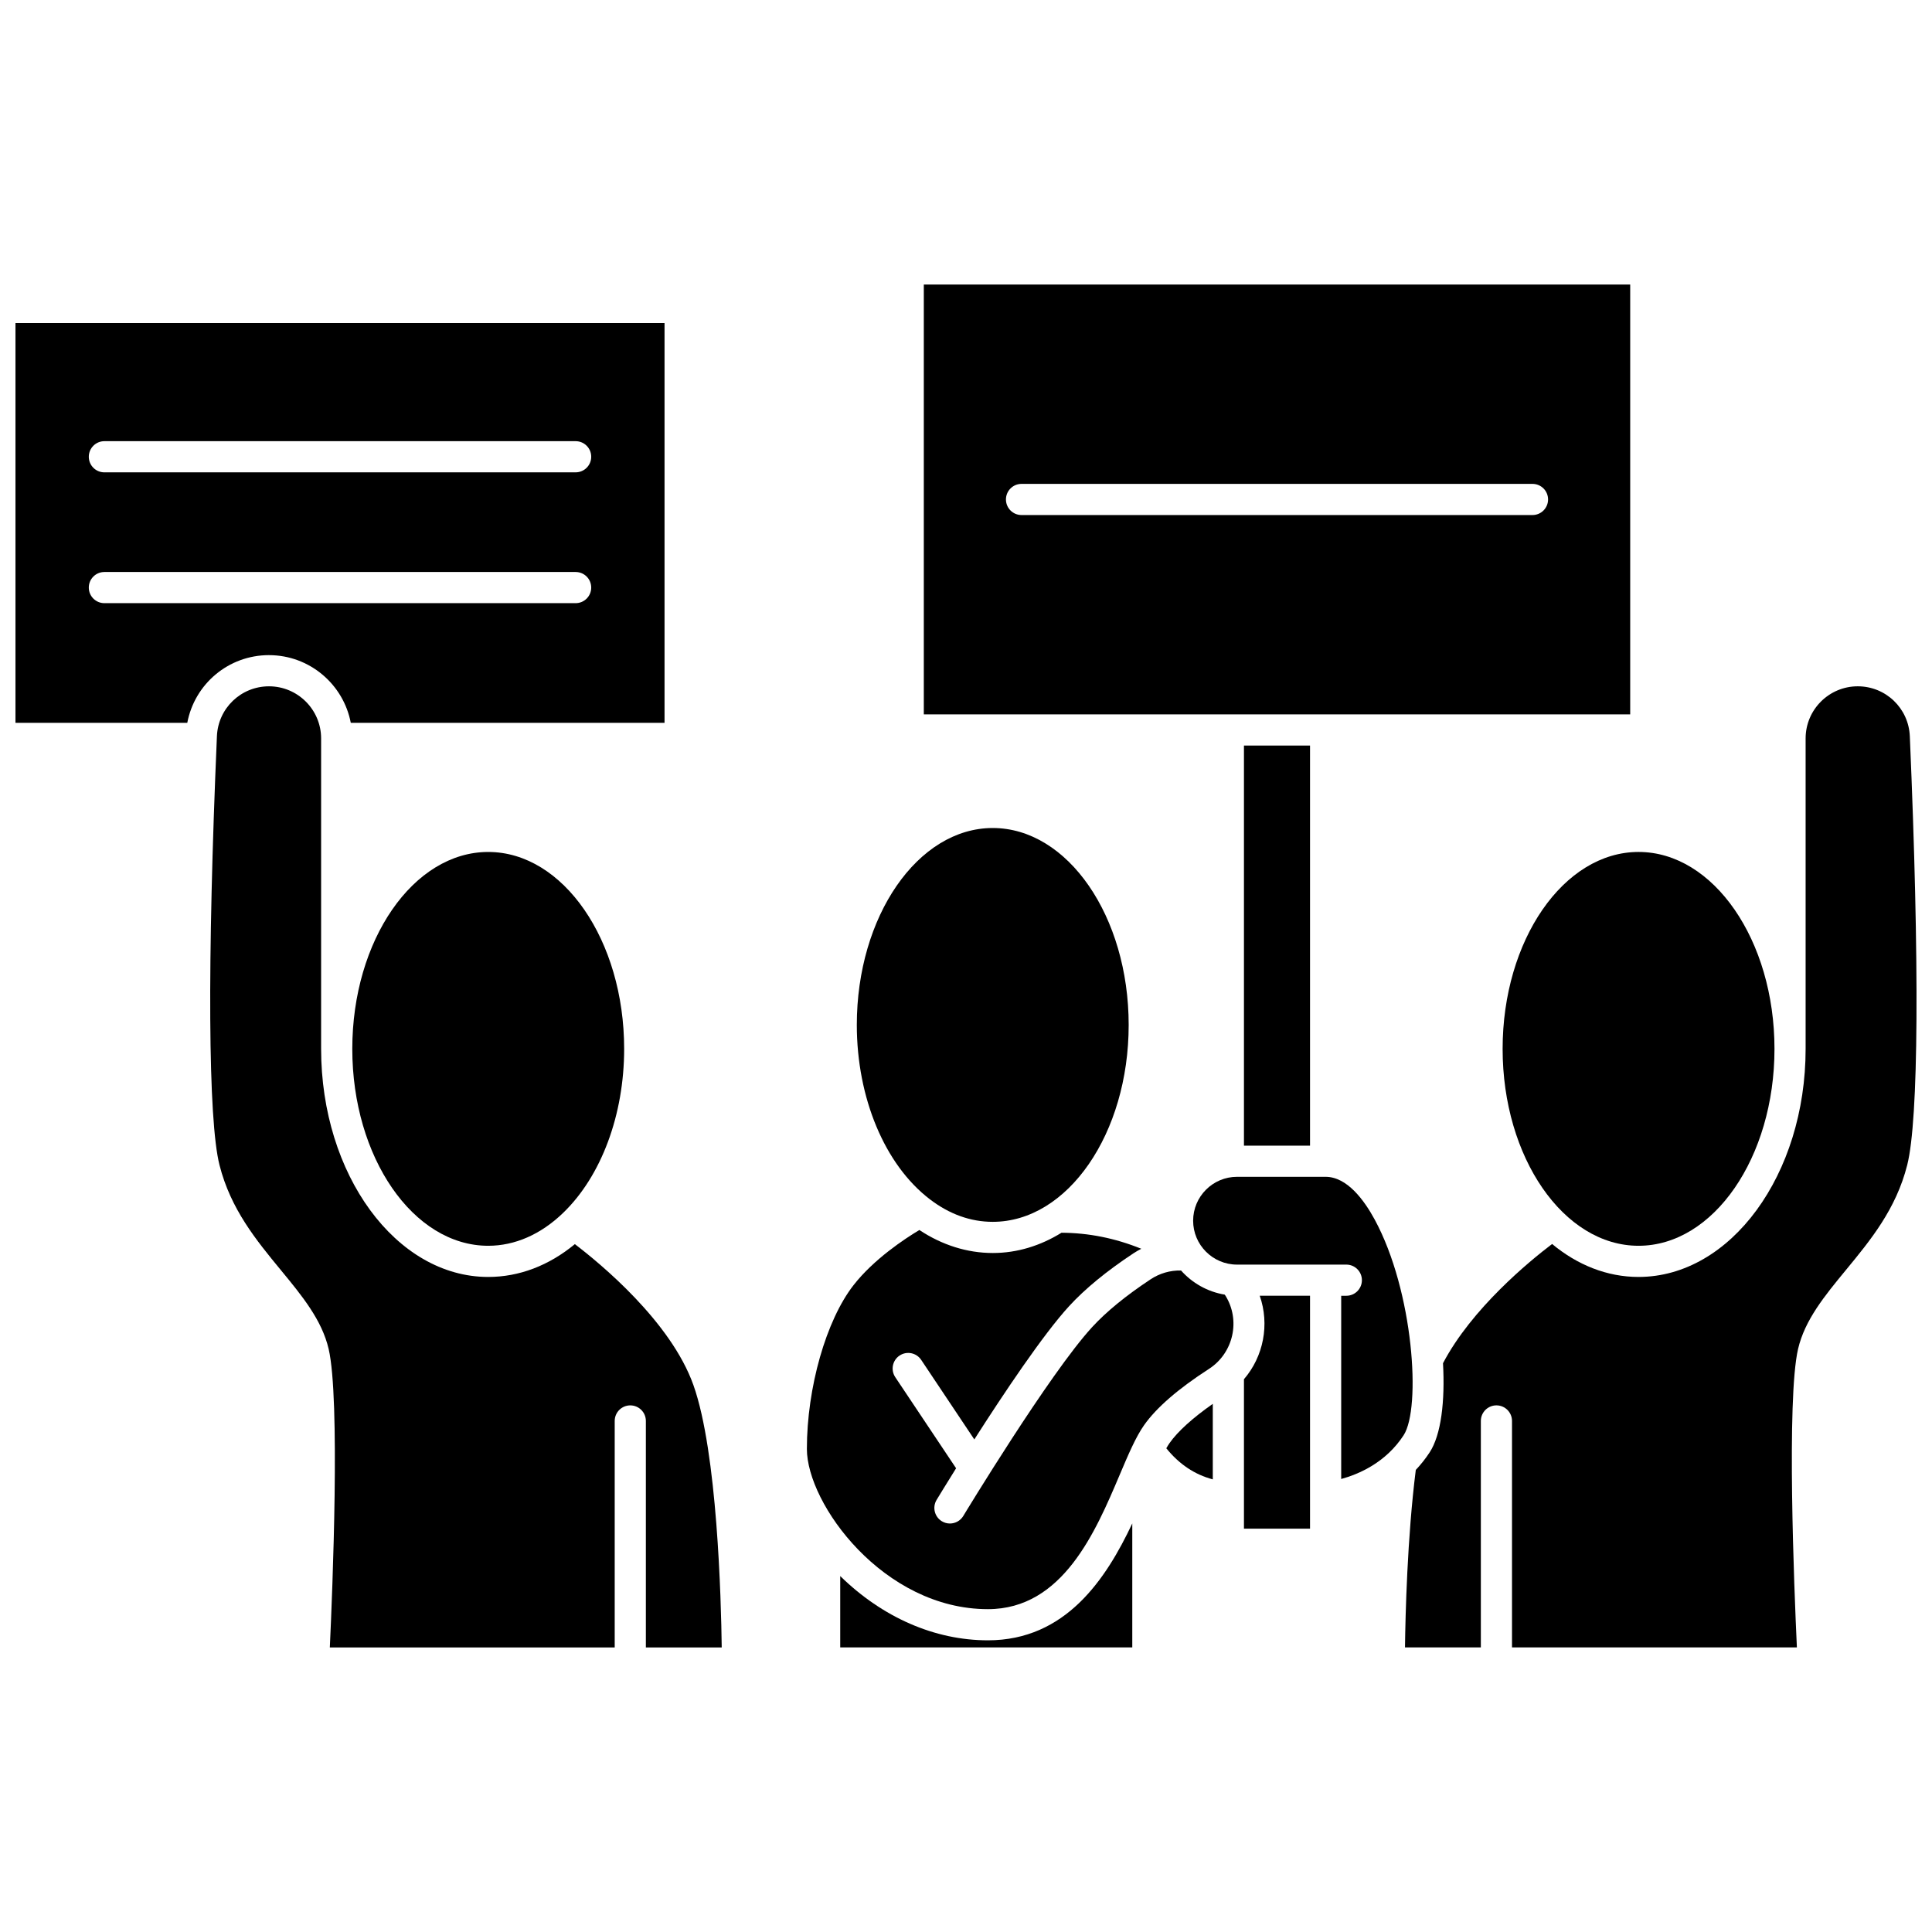 <?xml version="1.0" encoding="UTF-8"?>
<!-- Uploaded to: SVG Repo, www.svgrepo.com, Generator: SVG Repo Mixer Tools -->
<svg width="800px" height="800px" version="1.1" viewBox="144 144 512 512" xmlns="http://www.w3.org/2000/svg">
 <defs>
  <clipPath id="b">
   <path d="m148.09 229h172.91v107h-172.91z"/>
  </clipPath>
  <clipPath id="a">
   <path d="m516 325h135.9v256h-135.9z"/>
  </clipPath>
 </defs>
 <path d="m237.36 421.96c0 28.773 16.16 52.184 36.023 52.184 7.07 0 13.934-3.012 19.848-8.711 10.129-9.762 16.176-26.012 16.176-43.469 0-28.773-16.16-52.184-36.023-52.184-19.863-0.004-36.023 23.406-36.023 52.18z"/>
 <path d="m296.34 473.71c-6.894 5.695-14.77 8.695-22.961 8.695-24.414 0-44.281-27.113-44.281-60.441v-82.273c0-7.617-6.195-13.812-13.812-13.812-7.418 0-13.48 5.805-13.801 13.211-2.59 60.281-2.34 101.71 0.684 113.66 2.961 11.691 9.727 19.906 16.27 27.852 5.586 6.781 10.863 13.188 12.656 20.891 3.086 13.273 1.023 63.77 0.312 79.094h75.496v-60.02c0-2.281 1.848-4.129 4.129-4.129s4.129 1.848 4.129 4.129v60.02h20.102c-0.16-12.738-1.172-51.672-7.484-69.477-5.992-16.926-24.863-32.398-31.438-37.402z"/>
 <g clip-path="url(#b)">
  <path d="m215.29 317.62c10.758 0 19.73 7.742 21.672 17.941h83.148v-105.95h-172.01v105.95h45.531c1.938-10.281 10.891-17.945 21.66-17.945zm-43.629-56.703h124.89c2.281 0 4.129 1.848 4.129 4.129s-1.848 4.129-4.129 4.129l-124.89 0.004c-2.281 0-4.129-1.848-4.129-4.129s1.848-4.133 4.129-4.133zm0 42.926c-2.281 0-4.129-1.848-4.129-4.129s1.848-4.129 4.129-4.129h124.89c2.281 0 4.129 1.848 4.129 4.129s-1.848 4.129-4.129 4.129z"/>
 </g>
 <path d="m576.02 219.41h-187.2v113.91h187.2zm-25.895 61.082h-135.41c-2.281 0-4.129-1.848-4.129-4.129s1.848-4.129 4.129-4.129h135.41c2.281 0 4.129 1.848 4.129 4.129s-1.848 4.129-4.129 4.129z"/>
 <path d="m390.38 461.79c5.203 3.984 10.824 6.008 16.707 6.008 19.863 0 36.023-23.41 36.023-52.184 0-28.773-16.16-52.184-36.023-52.184-19.863 0-36.023 23.41-36.023 52.184 0.004 19.359 7.406 37.051 19.316 46.176z"/>
 <path d="m542.21 421.96c0 28.773 16.16 52.184 36.023 52.184s36.023-23.41 36.023-52.184c0-28.773-16.16-52.184-36.023-52.184s-36.023 23.41-36.023 52.184z"/>
 <path d="m473.66 341.58h17.512v106.03h-17.512z"/>
 <path d="m405.8 578.7c-14.074 0-27.91-6.043-39.133-17.027v18.91h77.398v-32.855c-6.965 14.754-17.656 30.973-38.266 30.973z"/>
 <g clip-path="url(#a)">
  <path d="m650.12 339.09c-0.32-7.41-6.379-13.211-13.801-13.211-7.617 0-13.812 6.195-13.812 13.812v82.273c0 33.328-19.863 60.441-44.281 60.441-8.379 0-16.219-3.191-22.906-8.734-6.027 4.574-21.277 17.07-28.91 31.598 0.559 10.133-0.504 18.961-3.519 23.594-1.137 1.746-2.387 3.289-3.691 4.68-2.262 17.918-2.754 38.445-2.863 47.043h20.102v-60.02c0-2.281 1.848-4.129 4.129-4.129s4.129 1.848 4.129 4.129v60.02h75.496c-0.711-15.32-2.773-65.82 0.312-79.094 1.793-7.703 7.07-14.109 12.656-20.891 6.543-7.941 13.312-16.156 16.27-27.852 3.031-11.953 3.281-53.379 0.691-113.66z"/>
 </g>
 <path d="m473.66 509.51v39.598h17.512v-61.723h-13.332c2.66 7.578 1.023 16.074-4.18 22.125z"/>
 <path d="m508.31 467.2c-2.801-5.168-7.332-11.332-13.008-11.332h-23.477c-6.414 0-11.633 5.219-11.633 11.633 0 6.414 5.219 11.633 11.633 11.633h28.965c2.281 0 4.129 1.848 4.129 4.129s-1.848 4.129-4.129 4.129h-1.359v48.559c4.676-1.281 11.824-4.348 16.543-11.594 4.676-7.172 2.652-38.125-7.664-57.156z"/>
 <path d="m468.55 487.09c-4.566-0.762-8.605-3.078-11.562-6.394-2.871-0.062-5.644 0.734-8.07 2.336-6.527 4.316-11.746 8.586-15.512 12.691-11.297 12.312-33.902 49.652-34.129 50.027-0.777 1.285-2.141 1.996-3.539 1.996-0.727 0-1.461-0.191-2.129-0.594-1.953-1.18-2.578-3.719-1.398-5.668 0.266-0.441 2.223-3.672 5.164-8.379l-16.121-24.141c-1.266-1.898-0.754-4.461 1.141-5.727 1.895-1.27 4.461-0.754 5.727 1.141l14.082 21.086c7.719-12.074 18.203-27.777 25.121-35.32 4.219-4.602 9.953-9.309 17.043-13.996 0.676-0.449 1.379-0.844 2.086-1.211-6.949-2.816-13.945-4.211-21.145-4.25-5.559 3.438-11.719 5.371-18.211 5.371-6.769 0-13.441-2.102-19.457-6.094-3.859 2.316-12.051 7.703-17.438 14.609-7.285 9.336-12.371 27.191-12.371 43.418 0 14.531 20.262 42.453 47.98 42.453 19.824 0 28.543-20.555 34.906-35.566 2.285-5.394 4.262-10.051 6.488-13.211 3.258-4.625 9.035-9.633 17.176-14.887 6.5-4.195 8.453-12.922 4.348-19.457-0.062-0.082-0.129-0.152-0.18-0.234z"/>
 <path d="m453.95 526.42c-0.285 0.406-0.578 0.883-0.871 1.387 3.43 4.234 7.5 6.961 12.324 8.242v-20.016c-5.359 3.758-9.289 7.312-11.453 10.387z"/>
</svg>